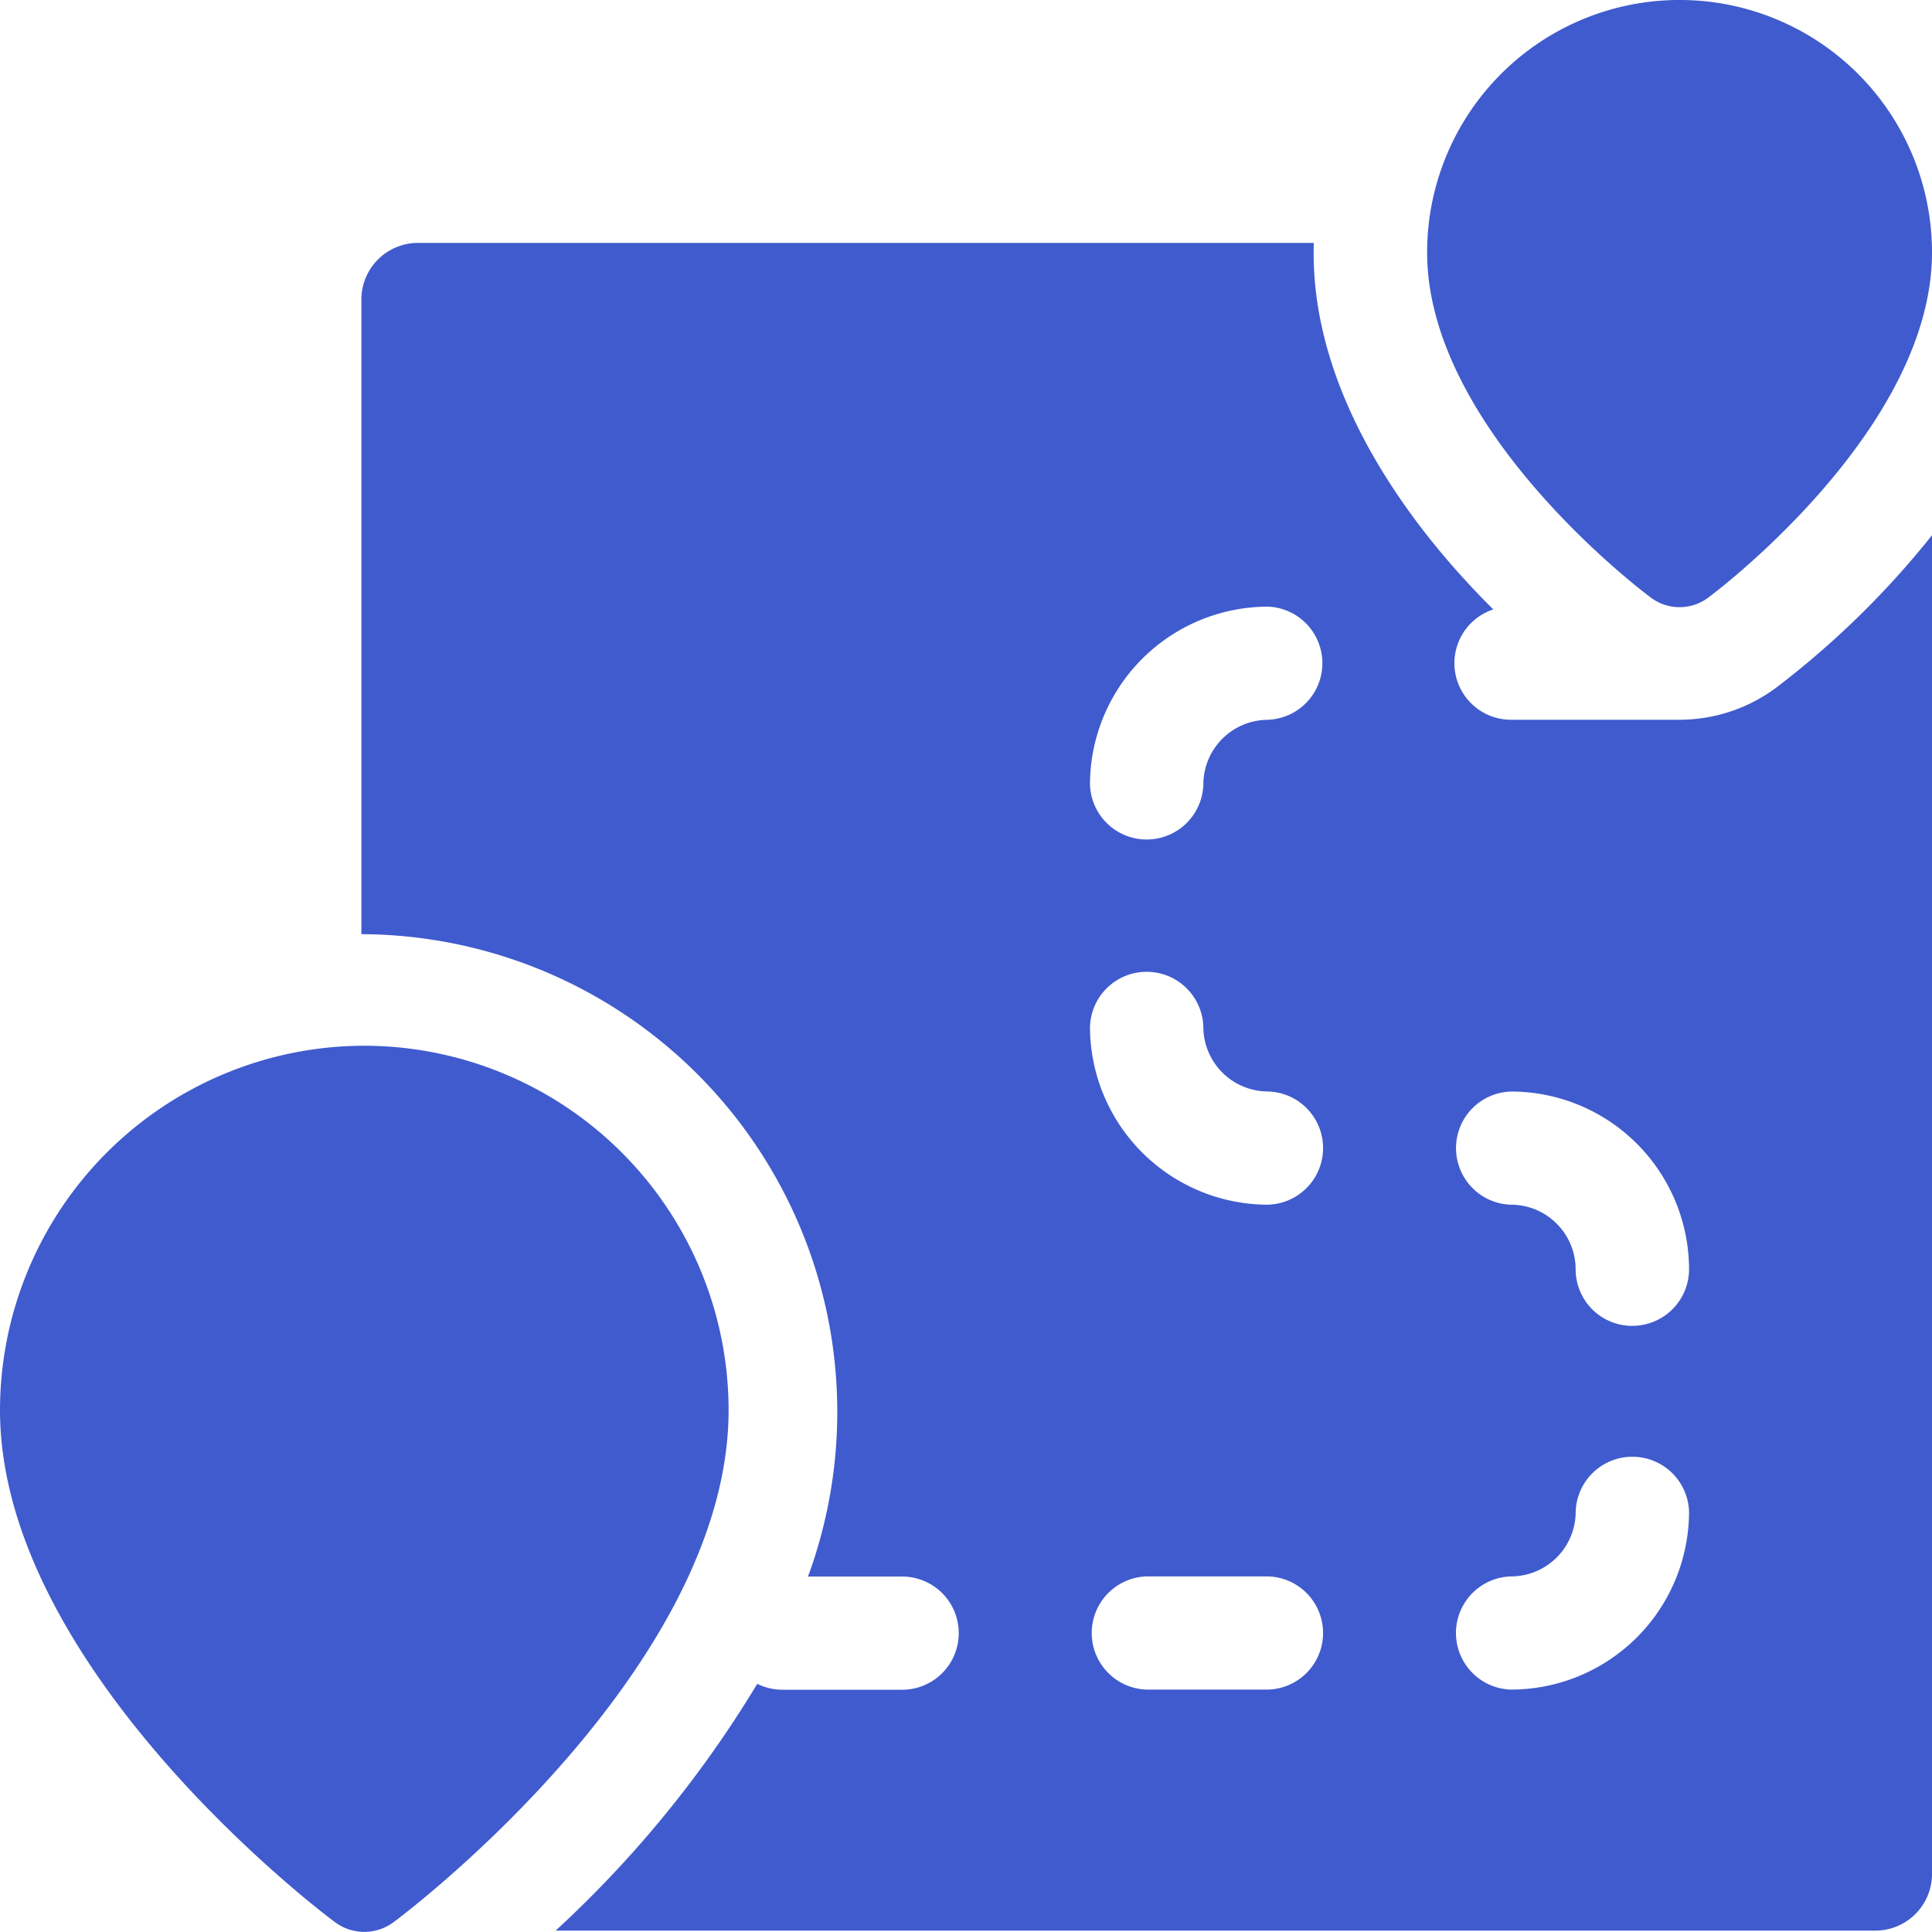<svg id="map" xmlns="http://www.w3.org/2000/svg" width="40" height="40" viewBox="0 0 40 40">
  <path id="Path_460" data-name="Path 460" d="M383.043,12.373a.989.989,0,0,0,1.187,0c.779-.585,4.633-3.752,4.633-7.147a5.226,5.226,0,1,0-10.453,0C378.41,8.622,382.264,11.789,383.043,12.373Z" transform="translate(-348.863 0)" fill="#405bce"/>
  <path id="Path_461" data-name="Path 461" d="M125.695,73.473a3.361,3.361,0,0,1-2,.667H120.2a1.172,1.172,0,0,1-.365-2.285c-1.688-1.672-3.817-4.474-3.716-7.588H97.574A1.173,1.173,0,0,0,96.4,65.439v13.14a9.891,9.891,0,0,1,9.247,13.3h1.983a1.172,1.172,0,0,1,0,2.343h-2.514a1.168,1.168,0,0,1-.52-.122,23.249,23.249,0,0,1-4.174,5.109h27.322a1.173,1.173,0,0,0,1.174-1.172V70.32A18.321,18.321,0,0,1,125.695,73.473ZM115.173,94.219h-2.514a1.172,1.172,0,0,1,0-2.343h2.514A1.172,1.172,0,0,1,115.173,94.219Zm0-10.039a3.689,3.689,0,0,1-3.688-3.682,1.174,1.174,0,0,1,2.347,0,1.341,1.341,0,0,0,1.341,1.338A1.172,1.172,0,0,1,115.173,84.179Zm0-10.039a1.341,1.341,0,0,0-1.341,1.338,1.174,1.174,0,0,1-2.347,0,3.689,3.689,0,0,1,3.688-3.681A1.172,1.172,0,0,1,115.173,74.14ZM120.2,94.219a1.172,1.172,0,0,1,0-2.343,1.341,1.341,0,0,0,1.341-1.338,1.174,1.174,0,0,1,2.347,0A3.689,3.689,0,0,1,120.2,94.219Zm2.514-7.53a1.172,1.172,0,0,1-1.174-1.171,1.34,1.34,0,0,0-1.339-1.338,1.172,1.172,0,0,1,0-2.343h0a3.688,3.688,0,0,1,3.687,3.68A1.173,1.173,0,0,1,122.716,86.688Z" transform="translate(-88.918 -59.238)" fill="#405bce"/>
  <path id="Path_462" data-name="Path 462" d="M7.543,277.49A7.551,7.551,0,0,0,0,285.033c0,4.99,5.808,9.759,6.933,10.6a1.015,1.015,0,0,0,1.219,0c1.125-.844,6.933-5.613,6.933-10.6a7.551,7.551,0,0,0-7.543-7.543Z" transform="translate(0 -255.839)" fill="#405bce"/>
</svg>
